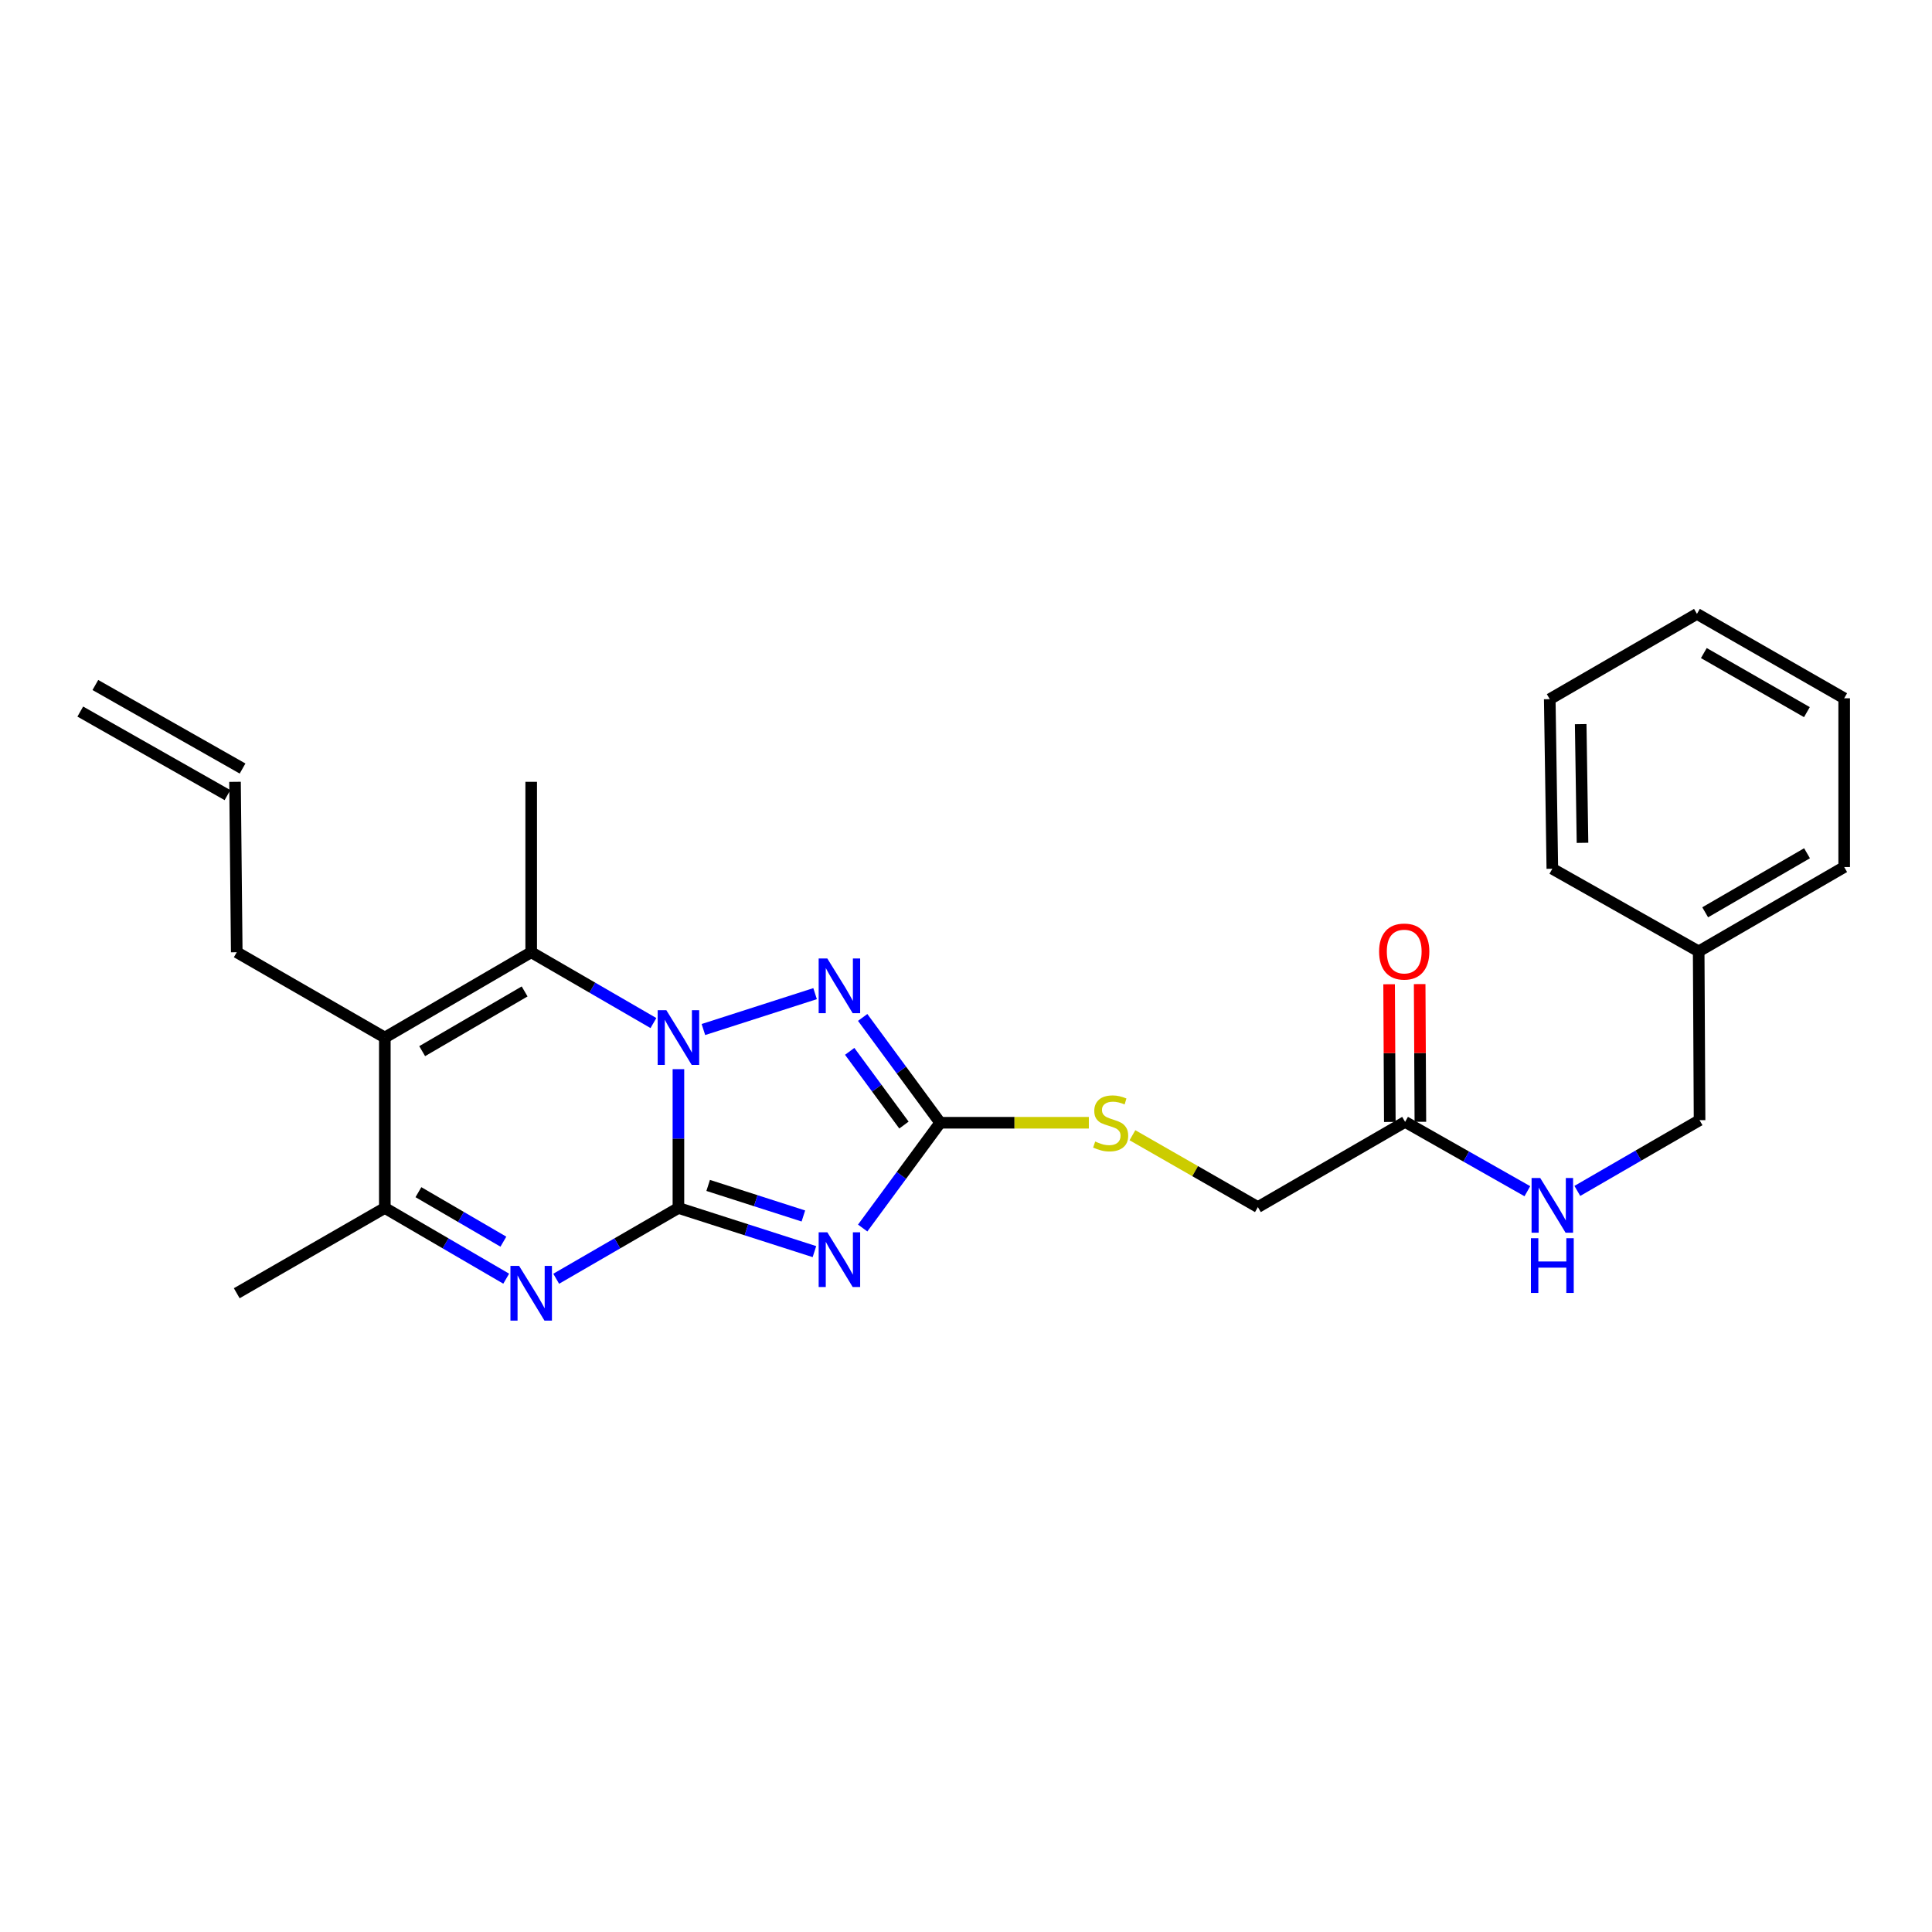 <?xml version='1.0' encoding='iso-8859-1'?>
<svg version='1.1' baseProfile='full'
              xmlns='http://www.w3.org/2000/svg'
                      xmlns:rdkit='http://www.rdkit.org/xml'
                      xmlns:xlink='http://www.w3.org/1999/xlink'
                  xml:space='preserve'
width='1000px' height='1000px' viewBox='0 0 1000 1000'>
<!-- END OF HEADER -->
<rect style='opacity:1.0;fill:#FFFFFF;stroke:none' width='1000' height='1000' x='0' y='0'> </rect>
<path class='bond-0' d='M 351.153,625.241 L 351.153,589.319' style='fill:none;fill-rule:evenodd;stroke:#000000;stroke-width:6px;stroke-linecap:butt;stroke-linejoin:miter;stroke-opacity:1' />
<path class='bond-0' d='M 351.153,589.319 L 351.153,553.397' style='fill:none;fill-rule:evenodd;stroke:#0000FF;stroke-width:6px;stroke-linecap:butt;stroke-linejoin:miter;stroke-opacity:1' />
<path class='bond-1' d='M 351.153,625.241 L 386.351,636.54' style='fill:none;fill-rule:evenodd;stroke:#000000;stroke-width:6px;stroke-linecap:butt;stroke-linejoin:miter;stroke-opacity:1' />
<path class='bond-1' d='M 386.351,636.54 L 421.55,647.838' style='fill:none;fill-rule:evenodd;stroke:#0000FF;stroke-width:6px;stroke-linecap:butt;stroke-linejoin:miter;stroke-opacity:1' />
<path class='bond-1' d='M 366.547,613.572 L 391.185,621.481' style='fill:none;fill-rule:evenodd;stroke:#000000;stroke-width:6px;stroke-linecap:butt;stroke-linejoin:miter;stroke-opacity:1' />
<path class='bond-1' d='M 391.185,621.481 L 415.824,629.389' style='fill:none;fill-rule:evenodd;stroke:#0000FF;stroke-width:6px;stroke-linecap:butt;stroke-linejoin:miter;stroke-opacity:1' />
<path class='bond-2' d='M 351.153,625.241 L 319.52,643.562' style='fill:none;fill-rule:evenodd;stroke:#000000;stroke-width:6px;stroke-linecap:butt;stroke-linejoin:miter;stroke-opacity:1' />
<path class='bond-2' d='M 319.52,643.562 L 287.888,661.882' style='fill:none;fill-rule:evenodd;stroke:#0000FF;stroke-width:6px;stroke-linecap:butt;stroke-linejoin:miter;stroke-opacity:1' />
<path class='bond-3' d='M 338.211,529.533 L 306.579,511.206' style='fill:none;fill-rule:evenodd;stroke:#0000FF;stroke-width:6px;stroke-linecap:butt;stroke-linejoin:miter;stroke-opacity:1' />
<path class='bond-3' d='M 306.579,511.206 L 274.946,492.878' style='fill:none;fill-rule:evenodd;stroke:#000000;stroke-width:6px;stroke-linecap:butt;stroke-linejoin:miter;stroke-opacity:1' />
<path class='bond-4' d='M 364.081,532.879 L 421.889,514.311' style='fill:none;fill-rule:evenodd;stroke:#0000FF;stroke-width:6px;stroke-linecap:butt;stroke-linejoin:miter;stroke-opacity:1' />
<path class='bond-5' d='M 446.52,635.628 L 466.578,608.38' style='fill:none;fill-rule:evenodd;stroke:#0000FF;stroke-width:6px;stroke-linecap:butt;stroke-linejoin:miter;stroke-opacity:1' />
<path class='bond-5' d='M 466.578,608.38 L 486.635,581.132' style='fill:none;fill-rule:evenodd;stroke:#000000;stroke-width:6px;stroke-linecap:butt;stroke-linejoin:miter;stroke-opacity:1' />
<path class='bond-7' d='M 262.014,661.843 L 230.6,643.542' style='fill:none;fill-rule:evenodd;stroke:#0000FF;stroke-width:6px;stroke-linecap:butt;stroke-linejoin:miter;stroke-opacity:1' />
<path class='bond-7' d='M 230.6,643.542 L 199.187,625.241' style='fill:none;fill-rule:evenodd;stroke:#000000;stroke-width:6px;stroke-linecap:butt;stroke-linejoin:miter;stroke-opacity:1' />
<path class='bond-7' d='M 260.551,642.687 L 238.562,629.876' style='fill:none;fill-rule:evenodd;stroke:#0000FF;stroke-width:6px;stroke-linecap:butt;stroke-linejoin:miter;stroke-opacity:1' />
<path class='bond-7' d='M 238.562,629.876 L 216.573,617.066' style='fill:none;fill-rule:evenodd;stroke:#000000;stroke-width:6px;stroke-linecap:butt;stroke-linejoin:miter;stroke-opacity:1' />
<path class='bond-16' d='M 274.946,492.878 L 274.946,404.668' style='fill:none;fill-rule:evenodd;stroke:#000000;stroke-width:6px;stroke-linecap:butt;stroke-linejoin:miter;stroke-opacity:1' />
<path class='bond-26' d='M 274.946,492.878 L 199.187,537.032' style='fill:none;fill-rule:evenodd;stroke:#000000;stroke-width:6px;stroke-linecap:butt;stroke-linejoin:miter;stroke-opacity:1' />
<path class='bond-26' d='M 271.546,513.166 L 218.515,544.073' style='fill:none;fill-rule:evenodd;stroke:#000000;stroke-width:6px;stroke-linecap:butt;stroke-linejoin:miter;stroke-opacity:1' />
<path class='bond-25' d='M 446.519,526.627 L 466.577,553.879' style='fill:none;fill-rule:evenodd;stroke:#0000FF;stroke-width:6px;stroke-linecap:butt;stroke-linejoin:miter;stroke-opacity:1' />
<path class='bond-25' d='M 466.577,553.879 L 486.635,581.132' style='fill:none;fill-rule:evenodd;stroke:#000000;stroke-width:6px;stroke-linecap:butt;stroke-linejoin:miter;stroke-opacity:1' />
<path class='bond-25' d='M 439.798,544.178 L 453.839,563.255' style='fill:none;fill-rule:evenodd;stroke:#0000FF;stroke-width:6px;stroke-linecap:butt;stroke-linejoin:miter;stroke-opacity:1' />
<path class='bond-25' d='M 453.839,563.255 L 467.88,582.332' style='fill:none;fill-rule:evenodd;stroke:#000000;stroke-width:6px;stroke-linecap:butt;stroke-linejoin:miter;stroke-opacity:1' />
<path class='bond-8' d='M 486.635,581.132 L 525.111,581.132' style='fill:none;fill-rule:evenodd;stroke:#000000;stroke-width:6px;stroke-linecap:butt;stroke-linejoin:miter;stroke-opacity:1' />
<path class='bond-8' d='M 525.111,581.132 L 563.586,581.132' style='fill:none;fill-rule:evenodd;stroke:#CCCC00;stroke-width:6px;stroke-linecap:butt;stroke-linejoin:miter;stroke-opacity:1' />
<path class='bond-6' d='M 199.187,537.032 L 199.187,625.241' style='fill:none;fill-rule:evenodd;stroke:#000000;stroke-width:6px;stroke-linecap:butt;stroke-linejoin:miter;stroke-opacity:1' />
<path class='bond-13' d='M 199.187,537.032 L 122.54,492.878' style='fill:none;fill-rule:evenodd;stroke:#000000;stroke-width:6px;stroke-linecap:butt;stroke-linejoin:miter;stroke-opacity:1' />
<path class='bond-18' d='M 199.187,625.241 L 122.54,669.377' style='fill:none;fill-rule:evenodd;stroke:#000000;stroke-width:6px;stroke-linecap:butt;stroke-linejoin:miter;stroke-opacity:1' />
<path class='bond-14' d='M 586.147,587.591 L 618.613,606.188' style='fill:none;fill-rule:evenodd;stroke:#CCCC00;stroke-width:6px;stroke-linecap:butt;stroke-linejoin:miter;stroke-opacity:1' />
<path class='bond-14' d='M 618.613,606.188 L 651.079,624.784' style='fill:none;fill-rule:evenodd;stroke:#000000;stroke-width:6px;stroke-linecap:butt;stroke-linejoin:miter;stroke-opacity:1' />
<path class='bond-9' d='M 727.277,580.684 L 651.079,624.784' style='fill:none;fill-rule:evenodd;stroke:#000000;stroke-width:6px;stroke-linecap:butt;stroke-linejoin:miter;stroke-opacity:1' />
<path class='bond-10' d='M 727.277,580.684 L 758.916,598.628' style='fill:none;fill-rule:evenodd;stroke:#000000;stroke-width:6px;stroke-linecap:butt;stroke-linejoin:miter;stroke-opacity:1' />
<path class='bond-10' d='M 758.916,598.628 L 790.554,616.572' style='fill:none;fill-rule:evenodd;stroke:#0000FF;stroke-width:6px;stroke-linecap:butt;stroke-linejoin:miter;stroke-opacity:1' />
<path class='bond-11' d='M 735.185,580.643 L 735.001,545.004' style='fill:none;fill-rule:evenodd;stroke:#000000;stroke-width:6px;stroke-linecap:butt;stroke-linejoin:miter;stroke-opacity:1' />
<path class='bond-11' d='M 735.001,545.004 L 734.816,509.364' style='fill:none;fill-rule:evenodd;stroke:#FF0000;stroke-width:6px;stroke-linecap:butt;stroke-linejoin:miter;stroke-opacity:1' />
<path class='bond-11' d='M 719.369,580.725 L 719.185,545.085' style='fill:none;fill-rule:evenodd;stroke:#000000;stroke-width:6px;stroke-linecap:butt;stroke-linejoin:miter;stroke-opacity:1' />
<path class='bond-11' d='M 719.185,545.085 L 719,509.446' style='fill:none;fill-rule:evenodd;stroke:#FF0000;stroke-width:6px;stroke-linecap:butt;stroke-linejoin:miter;stroke-opacity:1' />
<path class='bond-17' d='M 816.426,616.415 L 848.059,598.106' style='fill:none;fill-rule:evenodd;stroke:#0000FF;stroke-width:6px;stroke-linecap:butt;stroke-linejoin:miter;stroke-opacity:1' />
<path class='bond-17' d='M 848.059,598.106 L 879.691,579.796' style='fill:none;fill-rule:evenodd;stroke:#000000;stroke-width:6px;stroke-linecap:butt;stroke-linejoin:miter;stroke-opacity:1' />
<path class='bond-12' d='M 121.644,404.668 L 122.54,492.878' style='fill:none;fill-rule:evenodd;stroke:#000000;stroke-width:6px;stroke-linecap:butt;stroke-linejoin:miter;stroke-opacity:1' />
<path class='bond-15' d='M 125.547,397.791 L 49.358,354.551' style='fill:none;fill-rule:evenodd;stroke:#000000;stroke-width:6px;stroke-linecap:butt;stroke-linejoin:miter;stroke-opacity:1' />
<path class='bond-15' d='M 117.741,411.546 L 41.551,368.307' style='fill:none;fill-rule:evenodd;stroke:#000000;stroke-width:6px;stroke-linecap:butt;stroke-linejoin:miter;stroke-opacity:1' />
<path class='bond-19' d='M 879.691,579.796 L 879.235,492.439' style='fill:none;fill-rule:evenodd;stroke:#000000;stroke-width:6px;stroke-linecap:butt;stroke-linejoin:miter;stroke-opacity:1' />
<path class='bond-20' d='M 879.235,492.439 L 954.545,448.778' style='fill:none;fill-rule:evenodd;stroke:#000000;stroke-width:6px;stroke-linecap:butt;stroke-linejoin:miter;stroke-opacity:1' />
<path class='bond-20' d='M 882.599,472.207 L 935.316,441.644' style='fill:none;fill-rule:evenodd;stroke:#000000;stroke-width:6px;stroke-linecap:butt;stroke-linejoin:miter;stroke-opacity:1' />
<path class='bond-21' d='M 879.235,492.439 L 803.484,449.656' style='fill:none;fill-rule:evenodd;stroke:#000000;stroke-width:6px;stroke-linecap:butt;stroke-linejoin:miter;stroke-opacity:1' />
<path class='bond-23' d='M 954.545,448.778 L 954.545,361.429' style='fill:none;fill-rule:evenodd;stroke:#000000;stroke-width:6px;stroke-linecap:butt;stroke-linejoin:miter;stroke-opacity:1' />
<path class='bond-22' d='M 803.484,449.656 L 802.149,361.886' style='fill:none;fill-rule:evenodd;stroke:#000000;stroke-width:6px;stroke-linecap:butt;stroke-linejoin:miter;stroke-opacity:1' />
<path class='bond-22' d='M 819.098,436.25 L 818.163,374.811' style='fill:none;fill-rule:evenodd;stroke:#000000;stroke-width:6px;stroke-linecap:butt;stroke-linejoin:miter;stroke-opacity:1' />
<path class='bond-24' d='M 802.149,361.886 L 878.338,317.75' style='fill:none;fill-rule:evenodd;stroke:#000000;stroke-width:6px;stroke-linecap:butt;stroke-linejoin:miter;stroke-opacity:1' />
<path class='bond-27' d='M 954.545,361.429 L 878.338,317.75' style='fill:none;fill-rule:evenodd;stroke:#000000;stroke-width:6px;stroke-linecap:butt;stroke-linejoin:miter;stroke-opacity:1' />
<path class='bond-27' d='M 935.25,368.599 L 881.905,338.024' style='fill:none;fill-rule:evenodd;stroke:#000000;stroke-width:6px;stroke-linecap:butt;stroke-linejoin:miter;stroke-opacity:1' />
<path  class='atom-1' d='M 344.893 522.872
L 354.173 537.872
Q 355.093 539.352, 356.573 542.032
Q 358.053 544.712, 358.133 544.872
L 358.133 522.872
L 361.893 522.872
L 361.893 551.192
L 358.013 551.192
L 348.053 534.792
Q 346.893 532.872, 345.653 530.672
Q 344.453 528.472, 344.093 527.792
L 344.093 551.192
L 340.413 551.192
L 340.413 522.872
L 344.893 522.872
' fill='#0000FF'/>
<path  class='atom-2' d='M 428.217 637.828
L 437.497 652.828
Q 438.417 654.308, 439.897 656.988
Q 441.377 659.668, 441.457 659.828
L 441.457 637.828
L 445.217 637.828
L 445.217 666.148
L 441.337 666.148
L 431.377 649.748
Q 430.217 647.828, 428.977 645.628
Q 427.777 643.428, 427.417 642.748
L 427.417 666.148
L 423.737 666.148
L 423.737 637.828
L 428.217 637.828
' fill='#0000FF'/>
<path  class='atom-3' d='M 268.686 655.217
L 277.966 670.217
Q 278.886 671.697, 280.366 674.377
Q 281.846 677.057, 281.926 677.217
L 281.926 655.217
L 285.686 655.217
L 285.686 683.537
L 281.806 683.537
L 271.846 667.137
Q 270.686 665.217, 269.446 663.017
Q 268.246 660.817, 267.886 660.137
L 267.886 683.537
L 264.206 683.537
L 264.206 655.217
L 268.686 655.217
' fill='#0000FF'/>
<path  class='atom-5' d='M 428.217 496.107
L 437.497 511.107
Q 438.417 512.587, 439.897 515.267
Q 441.377 517.947, 441.457 518.107
L 441.457 496.107
L 445.217 496.107
L 445.217 524.427
L 441.337 524.427
L 431.377 508.027
Q 430.217 506.107, 428.977 503.907
Q 427.777 501.707, 427.417 501.027
L 427.417 524.427
L 423.737 524.427
L 423.737 496.107
L 428.217 496.107
' fill='#0000FF'/>
<path  class='atom-9' d='M 566.872 590.852
Q 567.192 590.972, 568.512 591.532
Q 569.832 592.092, 571.272 592.452
Q 572.752 592.772, 574.192 592.772
Q 576.872 592.772, 578.432 591.492
Q 579.992 590.172, 579.992 587.892
Q 579.992 586.332, 579.192 585.372
Q 578.432 584.412, 577.232 583.892
Q 576.032 583.372, 574.032 582.772
Q 571.512 582.012, 569.992 581.292
Q 568.512 580.572, 567.432 579.052
Q 566.392 577.532, 566.392 574.972
Q 566.392 571.412, 568.792 569.212
Q 571.232 567.012, 576.032 567.012
Q 579.312 567.012, 583.032 568.572
L 582.112 571.652
Q 578.712 570.252, 576.152 570.252
Q 573.392 570.252, 571.872 571.412
Q 570.352 572.532, 570.392 574.492
Q 570.392 576.012, 571.152 576.932
Q 571.952 577.852, 573.072 578.372
Q 574.232 578.892, 576.152 579.492
Q 578.712 580.292, 580.232 581.092
Q 581.752 581.892, 582.832 583.532
Q 583.952 585.132, 583.952 587.892
Q 583.952 591.812, 581.312 593.932
Q 578.712 596.012, 574.352 596.012
Q 571.832 596.012, 569.912 595.452
Q 568.032 594.932, 565.792 594.012
L 566.872 590.852
' fill='#CCCC00'/>
<path  class='atom-11' d='M 797.224 609.746
L 806.504 624.746
Q 807.424 626.226, 808.904 628.906
Q 810.384 631.586, 810.464 631.746
L 810.464 609.746
L 814.224 609.746
L 814.224 638.066
L 810.344 638.066
L 800.384 621.666
Q 799.224 619.746, 797.984 617.546
Q 796.784 615.346, 796.424 614.666
L 796.424 638.066
L 792.744 638.066
L 792.744 609.746
L 797.224 609.746
' fill='#0000FF'/>
<path  class='atom-11' d='M 792.404 640.898
L 796.244 640.898
L 796.244 652.938
L 810.724 652.938
L 810.724 640.898
L 814.564 640.898
L 814.564 669.218
L 810.724 669.218
L 810.724 656.138
L 796.244 656.138
L 796.244 669.218
L 792.404 669.218
L 792.404 640.898
' fill='#0000FF'/>
<path  class='atom-12' d='M 713.82 492.519
Q 713.82 485.719, 717.18 481.919
Q 720.54 478.119, 726.82 478.119
Q 733.1 478.119, 736.46 481.919
Q 739.82 485.719, 739.82 492.519
Q 739.82 499.399, 736.42 503.319
Q 733.02 507.199, 726.82 507.199
Q 720.58 507.199, 717.18 503.319
Q 713.82 499.439, 713.82 492.519
M 726.82 503.999
Q 731.14 503.999, 733.46 501.119
Q 735.82 498.199, 735.82 492.519
Q 735.82 486.959, 733.46 484.159
Q 731.14 481.319, 726.82 481.319
Q 722.5 481.319, 720.14 484.119
Q 717.82 486.919, 717.82 492.519
Q 717.82 498.239, 720.14 501.119
Q 722.5 503.999, 726.82 503.999
' fill='#FF0000'/>
</svg>
